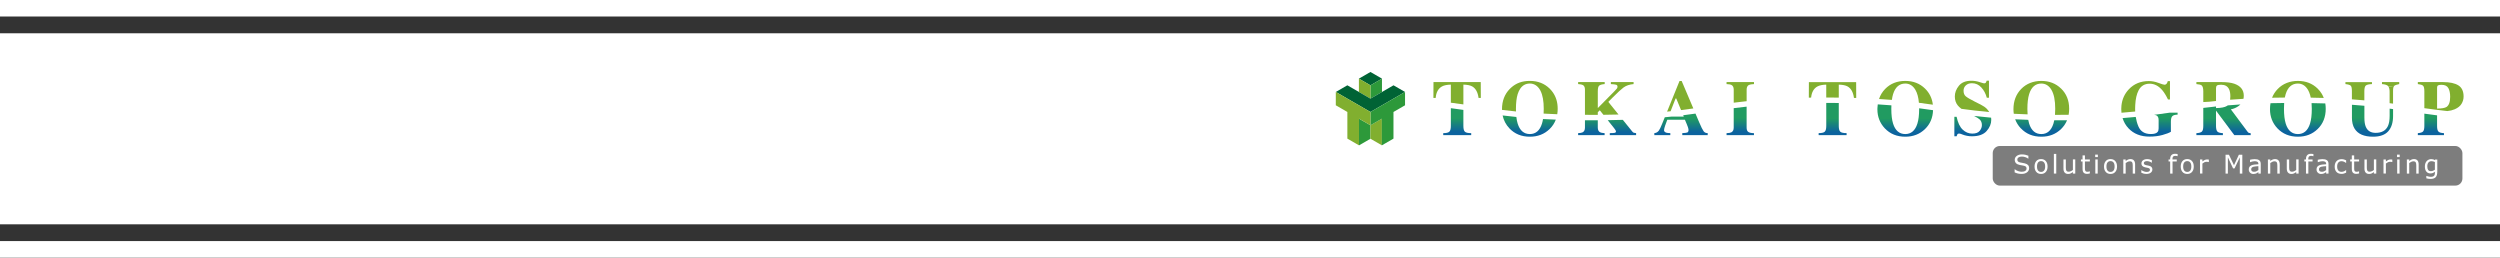 <?xml version="1.0" encoding="UTF-8"?>
<svg id="_レイヤー_2" data-name="レイヤー 2" xmlns="http://www.w3.org/2000/svg" xmlns:xlink="http://www.w3.org/1999/xlink" viewBox="0 0 1502.36 154.8">
  <rect x="0" y="0" width="1502.36" height="154.8" fill="#333333" stroke="none"/>
  <defs>
    <style>
      .cls-1 {
        clip-path: url(#clippath);
      }

      .cls-2 {
        fill: none;
      }

      .cls-2, .cls-3, .cls-4, .cls-5, .cls-6, .cls-7, .cls-8, .cls-9, .cls-10, .cls-11, .cls-12, .cls-13, .cls-14, .cls-15, .cls-16, .cls-17, .cls-18, .cls-19, .cls-20, .cls-21, .cls-22 {
        stroke-width: 0px;
      }

      .cls-3 {
        fill: url(#linear-gradient);
      }

      .cls-4 {
        fill: url(#linear-gradient-11);
      }

      .cls-5 {
        fill: url(#linear-gradient-12);
      }

      .cls-6 {
        fill: url(#linear-gradient-13);
      }

      .cls-7 {
        fill: url(#linear-gradient-10);
      }

      .cls-8 {
        fill: url(#linear-gradient-15);
      }

      .cls-9 {
        fill: url(#linear-gradient-14);
      }

      .cls-23 {
        clip-path: url(#clippath-1);
      }

      .cls-24 {
        clip-path: url(#clippath-4);
      }

      .cls-25 {
        clip-path: url(#clippath-3);
      }

      .cls-26 {
        clip-path: url(#clippath-2);
      }

      .cls-27 {
        clip-path: url(#clippath-7);
      }

      .cls-28 {
        clip-path: url(#clippath-8);
      }

      .cls-29 {
        clip-path: url(#clippath-6);
      }

      .cls-30 {
        clip-path: url(#clippath-5);
      }

      .cls-31 {
        clip-path: url(#clippath-9);
      }

      .cls-32 {
        clip-path: url(#clippath-14);
      }

      .cls-33 {
        clip-path: url(#clippath-13);
      }

      .cls-34 {
        clip-path: url(#clippath-12);
      }

      .cls-35 {
        clip-path: url(#clippath-10);
      }

      .cls-36 {
        clip-path: url(#clippath-11);
      }

      .cls-10 {
        fill: #7d7d7d;
      }

      .cls-11 {
        fill: #006335;
      }

      .cls-12 {
        fill: url(#linear-gradient-4);
      }

      .cls-13 {
        fill: url(#linear-gradient-2);
      }

      .cls-14 {
        fill: url(#linear-gradient-3);
      }

      .cls-15 {
        fill: url(#linear-gradient-8);
      }

      .cls-16 {
        fill: url(#linear-gradient-9);
      }

      .cls-17 {
        fill: url(#linear-gradient-7);
      }

      .cls-18 {
        fill: url(#linear-gradient-5);
      }

      .cls-19 {
        fill: url(#linear-gradient-6);
      }

      .cls-20 {
        fill: #81af2f;
      }

      .cls-21 {
        fill: #fff;
      }

      .cls-22 {
        fill: #2d993a;
      }
    </style>
    <clipPath id="clippath">
      <path class="cls-2" d="M1041.86,65v11.7c0,1.4-.47,2.34-1.43,2.83-.58.29-1.54.45-2.88.48v1.2h16.48v-1.2c-1.47,0-2.58-.22-3.31-.67-.74-.44-1.1-1.32-1.1-2.64v-12.61c-2.7.29-5.28.6-7.76.91"/>
    </clipPath>
    <linearGradient id="linear-gradient" x1="482.22" y1="574.35" x2="484.01" y2="574.35" gradientTransform="translate(-1579.11 -2132.77) rotate(90) scale(4.57 -4.57)" gradientUnits="userSpaceOnUse">
      <stop offset="0" stop-color="#219b61"/>
      <stop offset="1" stop-color="#0c639e"/>
    </linearGradient>
    <clipPath id="clippath-1">
      <path class="cls-2" d="M1097.48,64.49v11.21c0,1.72-.3,2.87-.91,3.44-.6.58-1.83.86-3.67.86v1.2h16.8v-1.2c-1.92,0-3.18-.28-3.79-.85-.61-.57-.91-1.72-.91-3.46v-13.8c-2.42-.03-4.92-.04-7.53-.04v2.63Z"/>
    </clipPath>
    <linearGradient id="linear-gradient-2" x1="482.22" y1="579.71" x2="484.01" y2="579.71" gradientTransform="translate(-1547.81 -2132.54) rotate(90) scale(4.57 -4.57)" xlink:href="#linear-gradient"/>
    <clipPath id="clippath-2">
      <path class="cls-2" d="M1128.23,65.12c0,.18-.02.34-.02.52,0,4.48,1.48,8.31,4.45,11.47,3.18,3.36,7.28,5.04,12.32,5.04,4.74,0,8.69-1.54,11.85-4.61,3.06-2.97,4.66-6.74,4.83-11.32-2.71-.39-5.48-.78-8.36-1.15,0,.11,0,.21,0,.32v.07c0,3.62-.35,6.56-1.06,8.82-1.32,4.19-3.75,6.28-7.29,6.28s-6-2.09-7.31-6.28c-.71-2.26-1.06-5.22-1.06-8.89v-.13c0-.68.02-1.33.05-1.96-2.6-.21-5.33-.41-8.2-.58-.11.78-.19,1.58-.21,2.41"/>
    </clipPath>
    <linearGradient id="linear-gradient-3" x1="482.31" y1="584.01" x2="484.09" y2="584.01" gradientTransform="translate(-1523.87 -2132.96) rotate(90) scale(4.57 -4.57)" xlink:href="#linear-gradient"/>
    <clipPath id="clippath-3">
      <path class="cls-2" d="M1214.42,77.11c3.17,3.36,7.28,5.04,12.31,5.04,4.74,0,8.69-1.54,11.86-4.61,1.58-1.54,2.78-3.3,3.59-5.27-1.43,0-2.87.02-4.37.02-1.12,0-2.23,0-3.32-.01-.14.72-.3,1.39-.49,2-1.32,4.19-3.75,6.28-7.29,6.28s-6-2.09-7.31-6.28c-.22-.69-.4-1.46-.55-2.28-2.74-.09-5.35-.2-7.85-.32.74,1.99,1.86,3.8,3.4,5.44"/>
    </clipPath>
    <linearGradient id="linear-gradient-4" x1="482.17" y1="591.73" x2="483.96" y2="591.73" gradientTransform="translate(-1477.9 -2132.7) rotate(90) scale(4.57 -4.57)" xlink:href="#linear-gradient"/>
    <clipPath id="clippath-4">
      <path class="cls-2" d="M1456.9,75.7c0,1.67-.27,2.78-.8,3.33-.53.54-1.57.87-3.12.98v1.2h15.71v-1.2c-1.6-.06-2.69-.36-3.27-.89-.58-.54-.87-1.67-.87-3.41v-6.39c-2.64-.33-5.18-.67-7.65-1.02v7.4Z"/>
    </clipPath>
    <linearGradient id="linear-gradient-5" x1="482.25" y1="614.4" x2="484.04" y2="614.4" gradientTransform="translate(-1347.1 -2132.89) rotate(90) scale(4.57 -4.57)" xlink:href="#linear-gradient"/>
    <clipPath id="clippath-5">
      <path class="cls-2" d="M907.05,77.11c3.17,3.36,7.28,5.04,12.32,5.04,4.74,0,8.69-1.54,11.85-4.6,1.69-1.64,2.93-3.53,3.74-5.66-2.68-.1-5.24-.23-7.69-.36-.16,1-.37,1.93-.63,2.75-1.32,4.19-3.75,6.28-7.29,6.28s-6-2.09-7.31-6.28c-.36-1.15-.62-2.48-.8-3.99-2.88-.29-5.62-.59-8.25-.91.62,2.91,1.95,5.49,4.06,7.73"/>
    </clipPath>
    <linearGradient id="linear-gradient-6" x1="482.16" y1="562.06" x2="483.95" y2="562.06" gradientTransform="translate(-1649.54 -2132.31) rotate(90) scale(4.57 -4.57)" xlink:href="#linear-gradient"/>
    <clipPath id="clippath-6">
      <path class="cls-2" d="M1413.37,70.63c0,2.72.53,4.94,1.59,6.66,1.99,3.24,5.7,4.86,11.12,4.86,4.15,0,7.19-1.09,9.13-3.27,1.93-2.18,2.9-5.27,2.9-9.28v-4.03c-.69-.1-1.37-.19-2.07-.28v4.32c0,2.66-.35,4.73-1.06,6.2-1.28,2.69-3.73,4.03-7.35,4.03-2.91,0-4.89-1.22-5.91-3.64-.57-1.31-.85-3.16-.85-5.56v-7.07c-2.38-.22-4.87-.42-7.48-.61v7.66Z"/>
    </clipPath>
    <linearGradient id="linear-gradient-7" x1="482.3" y1="611.07" x2="484.09" y2="611.07" gradientTransform="translate(-1367.04 -2133.17) rotate(90) scale(4.57 -4.57)" xlink:href="#linear-gradient"/>
    <clipPath id="clippath-7">
      <path class="cls-2" d="M871.88,75.7c0,1.72-.3,2.87-.91,3.44-.6.58-1.83.87-3.67.87v1.19h16.81v-1.19c-1.92,0-3.18-.28-3.79-.85-.61-.57-.91-1.72-.91-3.46v-9.66c-2.44-.35-4.94-.69-7.53-1.03v10.69Z"/>
    </clipPath>
    <linearGradient id="linear-gradient-8" x1="482.22" y1="557.95" x2="484.01" y2="557.95" gradientTransform="translate(-1674.18 -2132.71) rotate(90) scale(4.57 -4.57)" xlink:href="#linear-gradient"/>
    <clipPath id="clippath-8">
      <path class="cls-2" d="M952.47,76.69c0,1.38-.46,2.32-1.37,2.81-.54.29-1.45.46-2.73.51v1.2h15.91v-1.2c-1.3-.06-2.21-.24-2.73-.53-.91-.49-1.37-1.42-1.37-2.79v-4.42c-1.1,0-2.23.01-3.37.01-1.48,0-2.92,0-4.34-.02v4.42Z"/>
    </clipPath>
    <linearGradient id="linear-gradient-9" x1="482.23" y1="565.74" x2="484.02" y2="565.74" gradientTransform="translate(-1628.98 -2132.61) rotate(90) scale(4.57 -4.57)" xlink:href="#linear-gradient"/>
    <clipPath id="clippath-9">
      <path class="cls-2" d="M966.15,72.22l3.8,4.75c.43.54.73.96.9,1.28.17.31.25.57.25.77,0,.43-.27.7-.78.81-.53.11-1.5.17-2.93.18v1.2h15.82v-1.2c-.63-.06-1.09-.14-1.39-.24-.3-.1-.61-.34-.91-.72l-5.68-7.03c-2.88.09-5.91.16-9.07.21"/>
    </clipPath>
    <linearGradient id="linear-gradient-10" x1="482.3" y1="567.59" x2="484.09" y2="567.59" gradientTransform="translate(-1618.91 -2132.79) rotate(90) scale(4.57 -4.57)" xlink:href="#linear-gradient"/>
    <clipPath id="clippath-10">
      <path class="cls-2" d="M1338.74,63.32c-.14.12-.27.23-.43.33-1.33.82-3.53,1.25-6.61,1.3v-.97c-2.66.27-5.2.57-7.65.87v10.85c0,1.75-.29,2.89-.88,3.41-.58.52-1.68.82-3.26.9v1.2h15.93v-1.2c-1.66-.06-2.76-.38-3.31-.95-.55-.58-.83-1.7-.83-3.35v-9.23h.01l11,14.73h9.84v-1.13c-.42-.03-.79-.1-1.08-.22-.29-.11-.56-.36-.83-.72l-10.02-13.43c1.7-.31,3.29-1.01,4.8-2.11.35-.26.66-.54.94-.83-2.66.17-5.2.35-7.62.56"/>
    </clipPath>
    <linearGradient id="linear-gradient-11" x1="482.32" y1="602.47" x2="484.11" y2="602.47" gradientTransform="translate(-1417.05 -2133.12) rotate(90) scale(4.57 -4.57)" xlink:href="#linear-gradient"/>
    <clipPath id="clippath-11">
      <path class="cls-2" d="M1304.01,67.69c-3.09.45-6.22.9-9.51,1.32.63.08,1.1.19,1.4.33.87.44,1.31,1.38,1.31,2.81v4.98c0,.97-.19,1.69-.6,2.16-.69.84-2.04,1.26-4.05,1.26-3.71,0-6.22-1.53-7.52-4.62-.74-1.75-1.26-3.64-1.58-5.66-2.52.25-5.14.49-7.91.7.71,2.32,1.89,4.38,3.59,6.17,3.13,3.3,7.32,4.95,12.55,4.95,2.89,0,5.49-.32,7.83-.97,2.33-.64,4.02-1.29,5.06-1.93v-6.01c0-1.62.27-2.73.8-3.32.53-.6,1.61-.92,3.23-.98v-1.2h-4.59Z"/>
    </clipPath>
    <linearGradient id="linear-gradient-12" x1="482.22" y1="598.09" x2="484.01" y2="598.09" gradientTransform="translate(-1441.44 -2132.84) rotate(90) scale(4.57 -4.57)" xlink:href="#linear-gradient"/>
    <clipPath id="clippath-12">
      <path class="cls-2" d="M1364.45,62.01c-.21,1.15-.31,2.36-.31,3.63,0,4.48,1.49,8.31,4.45,11.47,3.18,3.36,7.29,5.04,12.32,5.04,4.75,0,8.7-1.54,11.86-4.6,3.24-3.15,4.86-7.2,4.86-12.16,0-1.13-.09-2.2-.26-3.23-2.63-.09-5.38-.16-8.25-.2.09,1.07.14,2.21.14,3.44,0,3.65-.35,6.61-1.06,8.89-1.33,4.19-3.76,6.28-7.29,6.28s-6-2.09-7.31-6.28c-.7-2.26-1.06-5.22-1.06-8.89,0-1.25.04-2.42.12-3.51-2.85.03-5.58.07-8.21.13"/>
    </clipPath>
    <linearGradient id="linear-gradient-13" x1="482.17" y1="606.6" x2="483.96" y2="606.6" gradientTransform="translate(-1391.59 -2132.68) rotate(90) scale(4.57 -4.57)" xlink:href="#linear-gradient"/>
    <clipPath id="clippath-13">
      <path class="cls-2" d="M1189.62,71.71c.93.89,1.39,2.04,1.39,3.46,0,1.22-.44,2.37-1.33,3.47-.88,1.1-2.38,1.65-4.48,1.65s-4.08-.8-5.75-2.4c-1.68-1.6-2.89-4.16-3.64-7.68h-1.35v11.68h1.35c.14-.52.3-.93.47-1.21.18-.28.52-.42,1-.42.13,0,.3.02.49.06.2.04.4.09.61.15l.91.35c.93.37,1.88.64,2.84.81.96.18,1.9.27,2.84.27,4.08,0,7.04-1.06,8.89-3.17,1.85-2.11,2.77-4.35,2.77-6.74,0-.44-.03-.87-.09-1.28-3.62-.32-7.01-.67-10.22-1.04,1.62.84,2.72,1.52,3.28,2.06"/>
    </clipPath>
    <linearGradient id="linear-gradient-14" x1="482.18" y1="587.79" x2="483.97" y2="587.79" gradientTransform="translate(-1500.69 -2132.55) rotate(90) scale(4.57 -4.57)" xlink:href="#linear-gradient"/>
    <clipPath id="clippath-14">
      <path class="cls-2" d="M1011.52,69.26l.34.82h-7.47c-1.29.14-2.6.27-3.95.39l-1.63,4.03c-.83,2.04-1.47,3.36-1.92,3.96-.69.95-1.6,1.46-2.74,1.54v1.2h9.62v-1.2c-1.07-.01-1.88-.1-2.42-.27-.91-.31-1.36-.8-1.36-1.48,0-.55.21-1.43.62-2.65.2-.56.65-1.79,1.34-3.66h10.58l1.2,2.85c.26.63.47,1.17.62,1.61.24.75.36,1.31.36,1.68,0,.81-.24,1.32-.72,1.52-.48.2-1.49.33-3.03.39v1.2h15.27v-1.2c-1.07.03-1.9-.36-2.48-1.16-.59-.8-1.47-2.6-2.65-5.38l-2.21-5.19c-2.39.34-4.85.67-7.4.99"/>
    </clipPath>
    <linearGradient id="linear-gradient-15" x1="482.18" y1="570.88" x2="483.97" y2="570.88" gradientTransform="translate(-1598.6 -2132.39) rotate(90) scale(4.57 -4.57)" xlink:href="#linear-gradient"/>
  </defs>
  <g id="_レイヤー_1-2" data-name="レイヤー 1">
    <rect class="cls-21" x="0" width="1502.36" height="9.92"/>
    <rect class="cls-21" x="0" y="144.88" width="1502.36" height="9.92"/>
    <rect class="cls-21" y="20" width="1502.36" height="114.8"/>
    <g>
      <rect class="cls-10" x="1197.52" y="87.73" width="282.25" height="23.81" rx="4.25" ry="4.25"/>
      <g>
        <g class="cls-1">
          <rect class="cls-3" x="1037.56" y="64.08" width="16.48" height="17.12"/>
        </g>
        <g class="cls-23">
          <rect class="cls-13" x="1092.9" y="61.86" width="16.8" height="19.35"/>
        </g>
        <g class="cls-26">
          <rect class="cls-14" x="1128.2" y="62.71" width="33.46" height="19.44"/>
        </g>
        <g class="cls-25">
          <rect class="cls-12" x="1211.02" y="71.67" width="31.16" height="10.48"/>
        </g>
        <g class="cls-24">
          <rect class="cls-18" x="1452.98" y="68.3" width="15.71" height="12.9"/>
        </g>
        <g class="cls-30">
          <rect class="cls-19" x="903" y="69.37" width="31.97" height="12.77"/>
        </g>
        <g class="cls-29">
          <rect class="cls-17" x="1413.37" y="62.97" width="24.73" height="19.18"/>
        </g>
        <g class="cls-27">
          <rect class="cls-15" x="867.3" y="65.01" width="16.81" height="16.19"/>
        </g>
        <g class="cls-28">
          <rect class="cls-16" x="948.37" y="72.27" width="15.91" height="8.94"/>
        </g>
        <g class="cls-31">
          <rect class="cls-7" x="966.15" y="72.01" width="17.06" height="9.19"/>
        </g>
        <g class="cls-35">
          <rect class="cls-4" x="1319.9" y="62.76" width="32.64" height="18.44"/>
        </g>
        <g class="cls-36">
          <rect class="cls-5" x="1275.55" y="67.69" width="33.06" height="14.42"/>
        </g>
        <g class="cls-34">
          <rect class="cls-6" x="1364.14" y="61.88" width="33.48" height="20.27"/>
        </g>
        <g class="cls-33">
          <rect class="cls-9" x="1174.46" y="69.65" width="22.19" height="12.22"/>
        </g>
        <g class="cls-32">
          <rect class="cls-8" x="994.16" y="68.28" width="32.1" height="12.93"/>
        </g>
        <path class="cls-20" d="M1037.56,50.53c1.41.06,2.4.23,2.95.53.9.47,1.36,1.41,1.36,2.79v7.86c2.48-.32,5.06-.62,7.76-.9v-6.96c0-1.4.46-2.34,1.38-2.81.55-.27,1.57-.44,3.04-.51v-1.2h-16.49v1.2Z"/>
        <path class="cls-20" d="M1087.04,49.34l-.04,9.34c.46,0,.91-.02,1.38-.02.32-3.27,1.59-5.51,3.8-6.71,1.23-.66,2.99-1.03,5.29-1.09v7.74c2.61,0,5.11.02,7.53.05v-7.79c2.35.06,4.11.42,5.3,1.09,2.1,1.2,3.37,3.49,3.82,6.88.31,0,.62.02.93.02h.43l-.04-9.51h-28.39Z"/>
        <path class="cls-20" d="M1144.97,48.63c-4.94,0-8.98,1.61-12.11,4.83-1.7,1.74-2.91,3.76-3.67,6.03,2.7.17,5.27.35,7.72.55.17-1.29.41-2.44.72-3.45,1.32-4.25,3.77-6.38,7.33-6.38,2.57,0,4.6,1.27,6.1,3.82,1.11,1.89,1.81,4.47,2.09,7.73,2.9.37,5.67.76,8.39,1.15-.46-3.85-2.03-7.07-4.71-9.68-3.14-3.07-7.1-4.6-11.86-4.6"/>
        <path class="cls-20" d="M1238.59,53.23c-3.14-3.07-7.09-4.6-11.86-4.6s-8.98,1.61-12.11,4.83c-3.09,3.17-4.64,7.22-4.65,12.15v.03c0,.94.08,1.84.21,2.73,2.63.14,5.39.25,8.29.35-.07-.99-.11-2.04-.12-3.16h0v-.18c0-3.61.35-6.54,1.04-8.79,1.32-4.25,3.76-6.38,7.33-6.38,2.57,0,4.6,1.27,6.1,3.82,1.5,2.55,2.25,6.34,2.25,11.35v.03c0,1.29-.05,2.49-.14,3.6.95,0,1.91,0,2.89,0,1.82,0,3.58,0,5.31-.02.21-1.15.32-2.35.32-3.62,0-.02,0-.04,0-.07-.01-4.92-1.63-8.96-4.86-12.09"/>
        <path class="cls-20" d="M1431.44,50.53c1.8.14,3.03.53,3.65,1.16.1.1.17.24.26.36l3.48-.46c.48-.42,1.47-.78,2.97-1.07v-1.2h-10.36v1.2Z"/>
        <path class="cls-20" d="M1477.33,51.29c-2.1-1.3-5.15-1.96-9.18-1.96h-15.17s0,1.2,0,1.2c1.53.17,2.57.49,3.11.95.53.46.81,1.59.81,3.36v10.17c4.32.61,8.82,1.2,13.75,1.73.08,0,.17-.01.25-.02,1.43-.12,2.86-.48,4.29-1.06,1.89-.83,3.24-1.92,4.06-3.28.82-1.35,1.23-2.81,1.23-4.36,0-3.17-1.05-5.41-3.14-6.72M1470.16,64.3c-.93.6-2.81.92-5.61.96v-12.66c0-.65.2-1.08.61-1.3.41-.23,1.08-.33,2.02-.33,2.04,0,3.42.66,4.15,1.98.72,1.32,1.08,3.06,1.08,5.21,0,3.15-.75,5.19-2.24,6.15"/>
        <path class="cls-20" d="M933.1,55.41c-.55-.77-1.16-1.5-1.87-2.19-3.14-3.07-7.1-4.6-11.85-4.6s-8.26,1.36-11.27,4.04h0c-.28.26-.57.51-.84.8-3.11,3.18-4.65,7.24-4.65,12.18,0,.14.01.27.02.4,2.67.33,5.45.65,8.39.95-.01-.52-.03-1.05-.03-1.61,0-3.61.35-6.54,1.04-8.8.4-1.29.92-2.37,1.53-3.27h0c1.39-2.05,3.32-3.11,5.79-3.11s4.6,1.27,6.1,3.82c.12.2.22.42.33.64h0c1.27,2.53,1.91,6.09,1.91,10.71,0,1.02-.03,1.98-.08,2.9,2.61.14,5.33.28,8.2.38.17-1.04.26-2.14.26-3.28,0-3.89-1.01-7.2-2.99-9.97Z"/>
        <path class="cls-20" d="M1409.5,50.53c1.64.19,2.69.51,3.16.97.46.44.68,1.49.7,3.12h0c0,.08,0,.14,0,.22v4.86c2.62.18,5.1.38,7.48.6v-5.46c0-.38.02-.71.04-1.03.11-1.21.39-2.03.87-2.43.62-.5,1.83-.79,3.67-.85v-1.19h-15.94v1.19Z"/>
        <path class="cls-20" d="M1436.02,55.18v6.82c.7.09,1.38.19,2.07.28v-7.76c0-1.52.24-2.49.72-2.91h.01s-3.48.45-3.48.45c.44.67.68,1.7.68,3.12"/>
        <path class="cls-20" d="M889.84,50.17v-.84h-28.4l-.04,9.51h1.36c.29-3.37,1.56-5.68,3.82-6.91,1.23-.66,3-1.02,5.3-1.08v10.87c2.59.33,5.09.67,7.53,1.02v-11.89c2.35.06,4.11.42,5.3,1.08,2.1,1.2,3.37,3.5,3.82,6.91h1.36l-.04-8.68h0Z"/>
        <path class="cls-20" d="M968.04,50.53c1.56.09,2.61.23,3.16.39.54.17.82.55.82,1.14,0,.43-.11.8-.31,1.09-.21.3-.66.8-1.37,1.51l-3.58,3.63h0l-6.57,6.65v-10.11c0-1.79.29-2.92.85-3.39.57-.48,1.67-.78,3.29-.92v-1.19h-15.96v1.19c1.39.1,2.34.29,2.85.58.84.47,1.25,1.39,1.25,2.74v15.16c1.42,0,2.86.02,4.34.02,1.14,0,2.26,0,3.37,0v-1.56l1.2-1.2,2.18,2.73c3.17-.03,6.19-.09,9.08-.17l-6.13-7.59c.98-1,1.88-1.91,2.72-2.75,3-2.99,5.13-4.96,6.39-5.88,1.6-1.18,3.63-1.87,6.07-2.07v-1.2h-13.65v1.2Z"/>
        <path class="cls-20" d="M1342.72,50.32c-1.95-.66-4.49-.99-7.64-.99h-15.17v1.2c1.61.14,2.64.39,3.11.76.69.55,1.03,1.73,1.03,3.55v6.49c1.22-.07,2.42-.13,3.63-.2,1.31-.15,2.64-.3,4.02-.44v-7.75c0-.72.19-1.24.58-1.55.39-.32,1.22-.47,2.48-.47,2.31,0,3.91.89,4.78,2.69.51,1.06.77,2.5.77,4.33,0,.73-.05,1.39-.13,1.98,2.54-.2,5.2-.38,8.01-.54.13-.58.2-1.2.2-1.85,0-3.47-1.89-5.87-5.67-7.21"/>
        <path class="cls-20" d="M1301.95,50.39c-.31.36-.72.53-1.23.53-.47,0-1.68-.37-3.61-1.1-1.93-.73-3.87-1.1-5.82-1.1-4.86,0-8.87,1.65-11.99,4.95-2.57,2.72-4.03,5.99-4.43,9.79h0c-.08.68-.11,1.36-.11,2.07,0,.76.05,1.5.13,2.22,2.89-.22,5.62-.46,8.24-.73-.03-.53-.04-1.06-.04-1.61,0-.79.02-1.53.07-2.26.19-3.71.86-6.68,2.03-8.89,1.4-2.64,3.61-3.96,6.66-3.96,2.79,0,5.29,1.28,7.5,3.83,1.18,1.38,2.35,3.27,3.49,5.66h1.19v-11.03h-1.31c-.2.73-.45,1.26-.76,1.62"/>
        <path class="cls-20" d="M1395.26,56.38c-.68-1.13-1.51-2.19-2.5-3.15-3.14-3.07-7.1-4.6-11.86-4.6s-8.98,1.61-12.11,4.83c-1.51,1.55-2.64,3.3-3.42,5.27,2.47-.05,5.03-.09,7.7-.11.03-.14.05-.28.08-.41.12-.57.25-1.11.4-1.62,1.32-4.25,3.77-6.38,7.33-6.38,2.56,0,4.6,1.27,6.1,3.82.5.85.91,1.85,1.24,2.97l.42,1.68c2.71.04,5.32.1,7.82.18-.34-.86-.73-1.69-1.2-2.48h0Z"/>
        <path class="cls-20" d="M1194.19,65.65c-.05-.05-.08-.11-.13-.16-.93-.95-2.16-1.82-3.71-2.6l-3.48-1.75c-2.91-1.46-4.78-2.57-5.62-3.32-.85-.74-1.27-1.85-1.27-3.35,0-1.24.45-2.3,1.36-3.16.91-.87,2.14-1.3,3.7-1.3,2.22,0,4.1.86,5.66,2.58,1.56,1.72,2.64,3.77,3.25,6.14h1.31v-10.27h-1.4c-.12.49-.28.89-.47,1.18-.2.3-.55.45-1.07.45-.23,0-1.14-.26-2.73-.78-1.6-.52-3.24-.78-4.95-.78-3.35,0-5.83,1-7.46,3-1.62,1.99-2.44,4.14-2.44,6.45,0,2.16.61,3.98,1.84,5.46.54.65,1.27,1.31,2.15,1.96,5.12.7,10.56,1.36,16.68,1.92-.34-.58-.75-1.15-1.24-1.67h0Z"/>
        <path class="cls-20" d="M1009.29,48.69l-4.9,12.08h0l-2.56,6.3c.71-.07,1.41-.14,2.1-.21l2.33-5.98.67-1.7h.4l.75,1.8h0s2.14,5.16,2.14,5.16c2.55-.31,5-.64,7.38-.97l-7-16.48h-1.31Z"/>
        <polygon class="cls-22" points="816.68 71.32 816.68 87.36 823.57 83.38 823.57 75.28 816.68 71.32"/>
        <polygon class="cls-20" points="830.45 87.33 830.45 71.29 823.56 75.27 823.56 83.37 830.45 87.33"/>
        <polygon class="cls-11" points="823.55 51.27 830.49 47.26 823.56 43.25 816.62 47.26 823.55 51.27"/>
        <polygon class="cls-22" points="823.55 59.27 830.49 55.27 830.49 47.26 823.55 51.27 823.55 59.27"/>
        <polygon class="cls-20" points="823.55 59.27 823.55 51.27 816.62 47.26 816.62 55.27 823.55 59.27"/>
        <polygon class="cls-11" points="844.35 55.27 837.42 51.26 823.55 59.27 809.68 51.26 802.74 55.27 823.55 67.28 844.35 55.27"/>
        <polygon class="cls-22" points="823.55 67.28 823.55 75.28 830.41 71.32 830.41 87.34 837.4 83.3 837.4 67.29 844.35 63.27 844.35 55.27 823.55 67.28"/>
        <polygon class="cls-20" points="823.55 67.28 823.55 75.28 816.68 71.32 816.68 87.34 809.69 83.3 809.69 67.29 802.74 63.27 802.74 55.27 823.55 67.28"/>
      </g>
      <g>
        <path class="cls-21" d="M1219.4,101.08c0,.44-.1.88-.31,1.31-.2.43-.49.8-.86,1.09-.41.32-.88.58-1.42.76-.54.18-1.19.27-1.95.27-.81,0-1.55-.08-2.2-.23s-1.31-.38-1.98-.68v-1.88h.11c.57.48,1.23.84,1.98,1.1.75.26,1.45.39,2.11.39.93,0,1.66-.17,2.18-.52.52-.35.78-.82.78-1.4,0-.5-.12-.87-.37-1.11-.25-.24-.62-.42-1.12-.55-.38-.1-.79-.18-1.23-.25-.44-.07-.91-.15-1.41-.25-1-.21-1.75-.58-2.23-1.09-.48-.52-.73-1.18-.73-2.01,0-.95.4-1.72,1.2-2.33.8-.6,1.82-.91,3.05-.91.8,0,1.52.08,2.19.23.66.15,1.25.34,1.76.56v1.78h-.11c-.43-.36-1-.67-1.7-.91-.7-.24-1.42-.36-2.15-.36-.81,0-1.45.17-1.94.5-.49.33-.74.76-.74,1.29,0,.47.12.84.36,1.11.25.27.67.47,1.28.62.32.07.79.16,1.38.26.6.1,1.1.2,1.52.31.84.22,1.47.56,1.9,1.01s.64,1.08.64,1.89Z"/>
        <path class="cls-21" d="M1230.48,100.07c0,1.38-.35,2.47-1.06,3.27s-1.66,1.2-2.85,1.2-2.15-.4-2.86-1.2-1.06-1.89-1.06-3.27.35-2.47,1.06-3.28,1.66-1.2,2.86-1.2,2.14.4,2.85,1.2,1.06,1.9,1.06,3.28ZM1229.01,100.07c0-1.1-.21-1.91-.65-2.45-.43-.53-1.03-.8-1.79-.8s-1.38.27-1.8.8c-.43.54-.64,1.35-.64,2.45s.22,1.87.65,2.42c.43.55,1.03.82,1.8.82s1.36-.27,1.79-.82c.43-.54.65-1.35.65-2.43Z"/>
        <path class="cls-21" d="M1235.69,104.31h-1.43v-11.82h1.43v11.82Z"/>
        <path class="cls-21" d="M1247.11,104.31h-1.43v-.94c-.48.38-.94.67-1.38.87s-.93.3-1.46.3c-.89,0-1.58-.27-2.08-.82s-.74-1.34-.74-2.4v-5.51h1.43v4.83c0,.43.02.8.06,1.1.04.31.13.57.26.79.14.22.32.39.53.49.22.1.53.15.95.15.37,0,.77-.1,1.21-.29s.85-.44,1.23-.74v-6.34h1.43v8.49Z"/>
        <path class="cls-21" d="M1255.88,104.23c-.27.07-.56.13-.88.18-.32.05-.6.07-.85.07-.86,0-1.52-.23-1.97-.7-.45-.47-.68-1.21-.68-2.24v-4.51h-.97v-1.2h.97v-2.44h1.43v2.44h2.95v1.2h-2.95v3.87c0,.45.01.79.03,1.04s.09.49.21.7c.11.2.26.35.46.44.2.09.49.14.89.14.23,0,.48-.04.73-.1s.43-.13.55-.17h.08v1.28Z"/>
        <path class="cls-21" d="M1260.7,94.4h-1.61v-1.48h1.61v1.48ZM1260.6,104.31h-1.43v-8.49h1.43v8.49Z"/>
        <path class="cls-21" d="M1272.22,100.07c0,1.38-.35,2.47-1.06,3.27s-1.66,1.2-2.85,1.2-2.15-.4-2.86-1.2-1.06-1.89-1.06-3.27.35-2.47,1.06-3.28,1.66-1.2,2.86-1.2,2.14.4,2.85,1.2,1.06,1.9,1.06,3.28ZM1270.74,100.07c0-1.1-.21-1.91-.65-2.45-.43-.53-1.03-.8-1.79-.8s-1.38.27-1.8.8c-.43.54-.64,1.35-.64,2.45s.22,1.87.65,2.42c.43.55,1.03.82,1.8.82s1.36-.27,1.79-.82c.43-.54.65-1.35.65-2.43Z"/>
        <path class="cls-21" d="M1283.08,104.31h-1.43v-4.83c0-.39-.02-.76-.07-1.1-.05-.34-.13-.61-.25-.8-.13-.21-.31-.37-.55-.48-.24-.1-.55-.15-.93-.15s-.8.1-1.22.29c-.43.19-.83.44-1.22.74v6.34h-1.43v-8.49h1.43v.94c.45-.37.9-.66,1.38-.87.48-.21.96-.31,1.47-.31.92,0,1.61.28,2.1.83.48.55.72,1.35.72,2.39v5.51Z"/>
        <path class="cls-21" d="M1293.45,101.86c0,.77-.32,1.41-.96,1.91-.64.5-1.51.75-2.62.75-.63,0-1.2-.08-1.73-.22s-.96-.31-1.32-.49v-1.6h.08c.45.34.95.61,1.51.81s1.08.3,1.59.3c.63,0,1.12-.1,1.47-.3.35-.2.53-.52.53-.96,0-.33-.1-.59-.29-.76s-.56-.32-1.11-.44c-.2-.05-.47-.1-.79-.16s-.62-.13-.89-.2c-.74-.2-1.27-.49-1.58-.87-.31-.38-.47-.85-.47-1.41,0-.35.07-.68.22-.99.14-.31.36-.59.66-.83.28-.24.64-.43,1.08-.57.44-.14.93-.21,1.47-.21.51,0,1.02.06,1.54.19s.95.27,1.3.45v1.53h-.08c-.36-.27-.81-.49-1.33-.68-.52-.18-1.03-.28-1.54-.28s-.96.1-1.32.3-.54.5-.54.89c0,.35.11.61.33.79.21.18.56.32,1.03.43.26.06.56.12.88.18.33.06.6.12.82.17.66.15,1.18.41,1.54.78.36.38.54.87.54,1.49Z"/>
        <path class="cls-21" d="M1308.64,93.87h-.08c-.16-.05-.36-.09-.62-.14s-.48-.07-.67-.07c-.61,0-1.06.13-1.33.41-.27.27-.41.76-.41,1.47v.29h2.58v1.2h-2.53v7.28h-1.43v-7.28h-.97v-1.2h.97v-.28c0-1.01.25-1.78.75-2.32.5-.54,1.23-.81,2.17-.81.32,0,.6.01.86.05s.49.07.7.11v1.31Z"/>
        <path class="cls-21" d="M1318.33,100.07c0,1.38-.35,2.47-1.06,3.27s-1.66,1.2-2.85,1.2-2.15-.4-2.86-1.2-1.06-1.89-1.06-3.27.35-2.47,1.06-3.28,1.66-1.2,2.86-1.2,2.14.4,2.85,1.2,1.06,1.9,1.06,3.28ZM1316.85,100.07c0-1.1-.21-1.91-.65-2.45-.43-.53-1.03-.8-1.79-.8s-1.38.27-1.8.8c-.43.54-.64,1.35-.64,2.45s.22,1.87.65,2.42c.43.55,1.03.82,1.8.82s1.36-.27,1.79-.82c.43-.54.65-1.35.65-2.43Z"/>
        <path class="cls-21" d="M1327.39,97.38h-.08c-.21-.05-.42-.09-.62-.11-.2-.02-.44-.04-.71-.04-.44,0-.87.1-1.28.29-.41.2-.81.45-1.18.76v6.02h-1.43v-8.49h1.43v1.25c.57-.46,1.07-.78,1.5-.97.43-.19.88-.28,1.33-.28.25,0,.43,0,.54.02.11.01.28.04.5.07v1.47Z"/>
        <path class="cls-21" d="M1347.5,104.31h-1.5v-9.75l-3.15,6.63h-.9l-3.12-6.63v9.75h-1.4v-11.31h2.05l3.02,6.3,2.92-6.3h2.09v11.31Z"/>
        <path class="cls-21" d="M1358.58,104.31h-1.42v-.9c-.13.09-.3.21-.51.36-.21.15-.42.28-.62.37-.24.12-.51.21-.82.29-.31.08-.67.12-1.09.12-.76,0-1.41-.25-1.94-.76s-.8-1.15-.8-1.94c0-.64.14-1.16.41-1.56.27-.4.67-.71,1.18-.94.52-.23,1.14-.38,1.86-.46.72-.08,1.5-.14,2.33-.18v-.22c0-.32-.06-.59-.17-.81-.12-.21-.28-.38-.49-.5-.2-.12-.45-.2-.73-.24-.28-.04-.58-.06-.89-.06-.37,0-.79.05-1.25.15-.46.1-.94.24-1.43.43h-.08v-1.45c.28-.08.68-.16,1.21-.25.53-.09,1.05-.14,1.56-.14.6,0,1.12.05,1.56.15s.83.27,1.15.5c.32.23.56.54.73.9s.25.83.25,1.37v5.76ZM1357.16,102.22v-2.36c-.43.03-.95.06-1.54.12-.59.05-1.06.12-1.4.22-.41.12-.74.3-1,.54-.25.25-.38.58-.38,1.01,0,.49.15.85.44,1.1.29.25.74.37,1.34.37.5,0,.96-.1,1.37-.29.42-.2.8-.43,1.16-.7Z"/>
        <path class="cls-21" d="M1369.98,104.31h-1.43v-4.83c0-.39-.02-.76-.07-1.1-.05-.34-.13-.61-.25-.8-.13-.21-.31-.37-.55-.48-.24-.1-.55-.15-.93-.15s-.8.1-1.22.29c-.43.19-.83.44-1.22.74v6.34h-1.43v-8.49h1.43v.94c.45-.37.9-.66,1.38-.87.48-.21.96-.31,1.47-.31.92,0,1.61.28,2.1.83.48.55.72,1.35.72,2.39v5.51Z"/>
        <path class="cls-21" d="M1381.32,104.31h-1.43v-.94c-.48.38-.94.67-1.38.87s-.93.3-1.46.3c-.89,0-1.58-.27-2.08-.82s-.74-1.34-.74-2.4v-5.51h1.43v4.83c0,.43.02.8.06,1.1.04.31.13.57.26.79.14.22.32.39.53.49.22.1.53.15.95.15.37,0,.77-.1,1.21-.29s.85-.44,1.23-.74v-6.34h1.43v8.49Z"/>
        <path class="cls-21" d="M1390.25,93.87h-.08c-.16-.05-.36-.09-.62-.14s-.48-.07-.67-.07c-.61,0-1.06.13-1.33.41-.27.27-.41.76-.41,1.47v.29h2.58v1.2h-2.53v7.28h-1.43v-7.28h-.97v-1.2h.97v-.28c0-1.01.25-1.78.75-2.32.5-.54,1.23-.81,2.17-.81.32,0,.6.01.86.05s.49.07.7.11v1.31Z"/>
        <path class="cls-21" d="M1399.3,104.31h-1.42v-.9c-.13.09-.3.21-.51.36-.21.15-.42.28-.62.37-.24.12-.51.21-.82.29-.31.08-.67.12-1.09.12-.76,0-1.41-.25-1.94-.76s-.8-1.15-.8-1.94c0-.64.14-1.16.41-1.56.27-.4.67-.71,1.18-.94.52-.23,1.14-.38,1.86-.46.72-.08,1.5-.14,2.33-.18v-.22c0-.32-.06-.59-.17-.81-.12-.21-.28-.38-.49-.5-.2-.12-.45-.2-.73-.24-.28-.04-.58-.06-.89-.06-.37,0-.79.05-1.25.15-.46.1-.94.24-1.43.43h-.08v-1.45c.28-.08.68-.16,1.21-.25.53-.09,1.05-.14,1.56-.14.6,0,1.12.05,1.56.15s.83.27,1.15.5c.32.23.56.54.73.9s.25.83.25,1.37v5.76ZM1397.88,102.22v-2.36c-.43.03-.95.06-1.54.12-.59.05-1.06.12-1.4.22-.41.12-.74.3-1,.54-.25.25-.38.58-.38,1.01,0,.49.15.85.44,1.1.29.25.74.37,1.34.37.5,0,.96-.1,1.37-.29.42-.2.8-.43,1.16-.7Z"/>
        <path class="cls-21" d="M1409.88,103.78c-.48.23-.93.4-1.35.53-.43.13-.88.19-1.36.19-.61,0-1.18-.09-1.69-.27s-.95-.45-1.31-.82c-.37-.36-.66-.83-.86-1.38-.2-.56-.3-1.21-.3-1.95,0-1.39.38-2.48,1.14-3.27s1.77-1.18,3.02-1.18c.48,0,.96.07,1.43.2.47.14.9.3,1.29.5v1.59h-.08c-.43-.34-.88-.6-1.35-.78-.46-.18-.91-.27-1.35-.27-.81,0-1.45.27-1.92.82-.47.54-.7,1.34-.7,2.4s.23,1.81.69,2.36c.46.55,1.1.82,1.94.82.29,0,.58-.04.88-.11.3-.08.57-.18.81-.3.21-.11.4-.22.58-.34.18-.12.33-.22.43-.31h.08v1.57Z"/>
        <path class="cls-21" d="M1417.68,104.23c-.27.07-.56.13-.88.18-.32.05-.6.07-.85.07-.86,0-1.52-.23-1.97-.7-.45-.47-.68-1.21-.68-2.24v-4.51h-.97v-1.2h.97v-2.44h1.43v2.44h2.95v1.2h-2.95v3.87c0,.45.01.79.03,1.04s.09.49.21.7c.11.2.26.35.46.44.2.09.49.14.89.14.23,0,.48-.04.73-.1s.43-.13.55-.17h.08v1.28Z"/>
        <path class="cls-21" d="M1427.99,104.31h-1.43v-.94c-.48.38-.94.67-1.38.87s-.93.3-1.46.3c-.89,0-1.58-.27-2.08-.82s-.74-1.34-.74-2.4v-5.51h1.43v4.83c0,.43.02.8.06,1.1.04.31.13.57.26.79.14.22.32.39.53.49.22.1.53.15.95.15.37,0,.77-.1,1.21-.29s.85-.44,1.23-.74v-6.34h1.43v8.49Z"/>
        <path class="cls-21" d="M1437.65,97.38h-.08c-.21-.05-.42-.09-.62-.11-.2-.02-.44-.04-.71-.04-.44,0-.87.1-1.28.29-.41.2-.81.45-1.18.76v6.02h-1.43v-8.49h1.43v1.25c.57-.46,1.07-.78,1.5-.97.43-.19.88-.28,1.33-.28.25,0,.43,0,.54.02.11.01.28.04.5.07v1.47Z"/>
        <path class="cls-21" d="M1442.09,94.4h-1.61v-1.48h1.61v1.48ZM1442,104.31h-1.43v-8.49h1.43v8.49Z"/>
        <path class="cls-21" d="M1453.48,104.31h-1.43v-4.83c0-.39-.02-.76-.07-1.1-.05-.34-.13-.61-.25-.8-.13-.21-.31-.37-.55-.48-.24-.1-.55-.15-.93-.15s-.8.1-1.22.29c-.43.19-.83.44-1.22.74v6.34h-1.43v-8.49h1.43v.94c.45-.37.9-.66,1.38-.87.48-.21.96-.31,1.47-.31.92,0,1.61.28,2.1.83.48.55.72,1.35.72,2.39v5.51Z"/>
        <path class="cls-21" d="M1464.66,103.35c0,1.44-.33,2.49-.98,3.17-.65.67-1.66,1.01-3.01,1.01-.45,0-.89-.03-1.32-.09-.43-.06-.85-.15-1.26-.27v-1.46h.08c.23.09.6.2,1.11.34.5.13,1.01.2,1.52.2s.89-.06,1.21-.17c.32-.12.57-.28.74-.49.18-.2.3-.43.38-.71s.11-.59.11-.93v-.77c-.43.34-.84.6-1.23.77-.39.17-.89.26-1.5.26-1.01,0-1.82-.37-2.41-1.1-.6-.73-.89-1.76-.89-3.1,0-.73.1-1.36.31-1.89.2-.53.48-.99.84-1.37.33-.36.73-.64,1.2-.84.47-.2.94-.3,1.41-.3.49,0,.9.05,1.23.15.33.1.68.25,1.05.45l.09-.36h1.34v7.52ZM1463.23,101.98v-4.63c-.38-.17-.73-.3-1.06-.37s-.65-.11-.97-.11c-.79,0-1.4.26-1.85.79-.45.53-.68,1.29-.68,2.29s.17,1.67.5,2.17c.33.49.89.74,1.66.74.41,0,.83-.08,1.25-.24.42-.16.8-.37,1.15-.64Z"/>
      </g>
    </g>
  </g>
</svg>